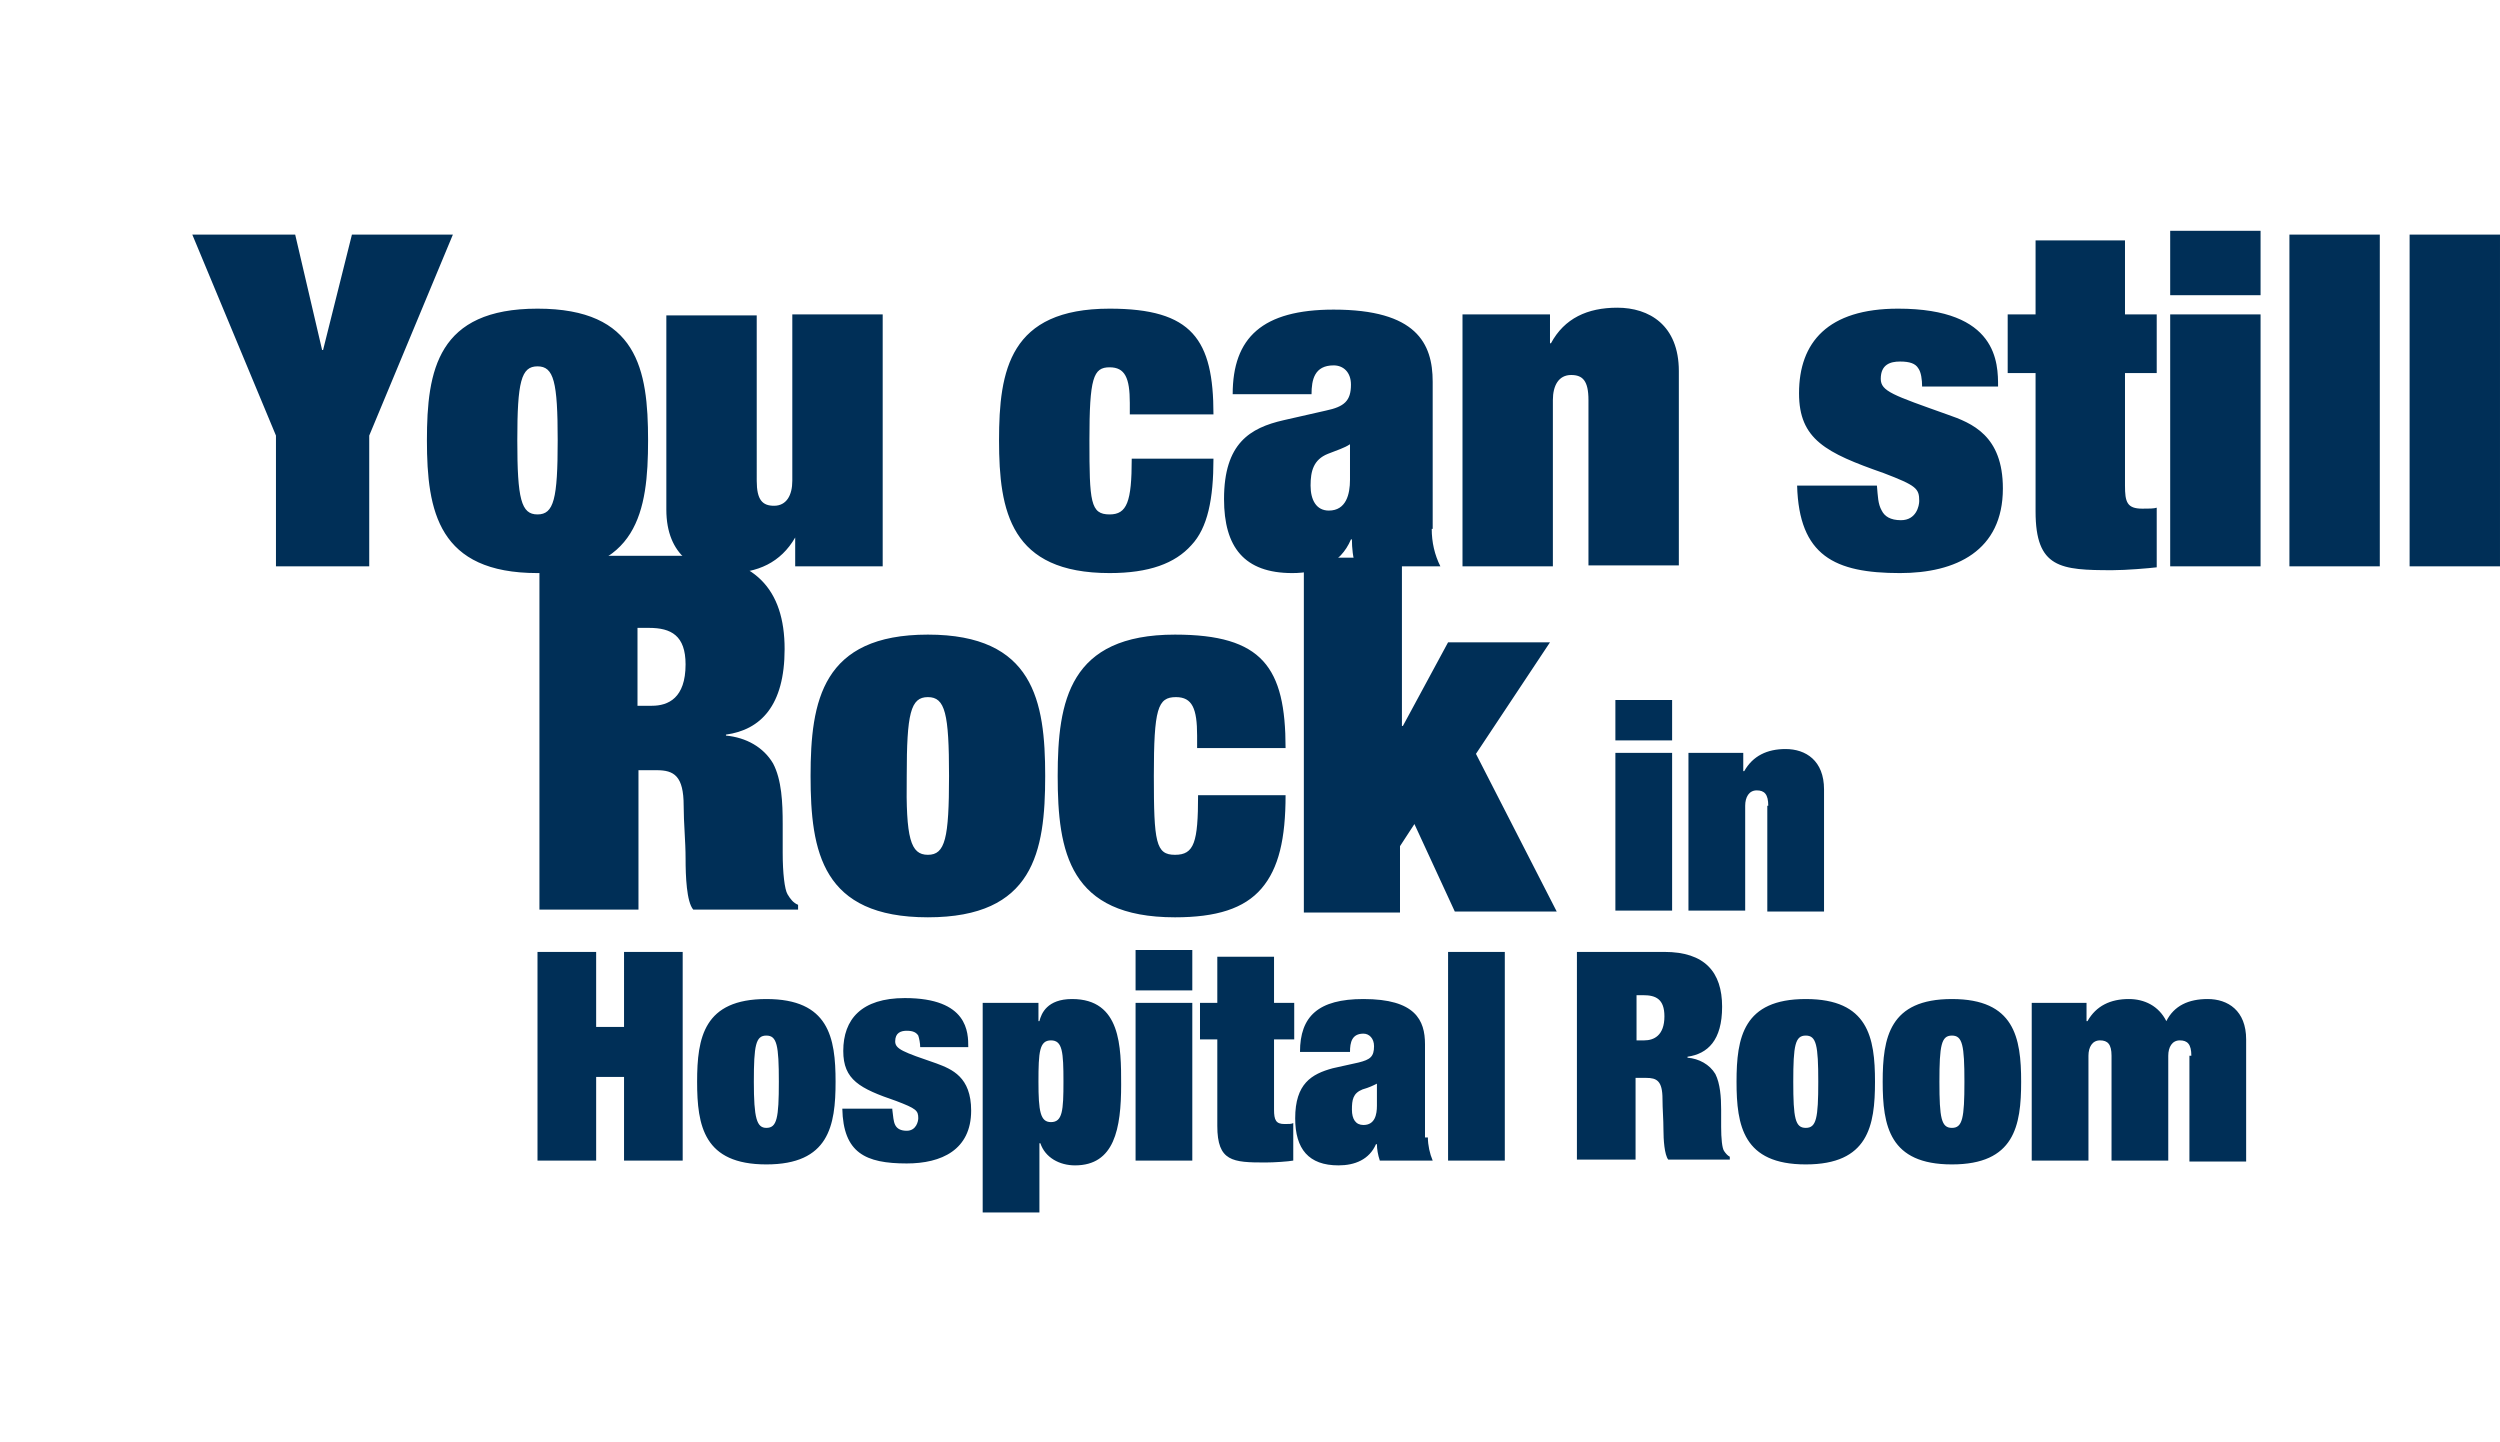 <svg xmlns="http://www.w3.org/2000/svg" width="260" height="150" viewBox="-359 208 260 150"><style>.st0{fill:#002f57}.st1{fill:none}</style><g id="text"><path class="st0" d="M-322.4 232.4h10.5l-8.7 20.9v13.6h-9.7v-13.6l-8.7-20.9h10.7l2.8 12h.1l3-12zm30.8 21.4c0 7.4-1.1 13.8-11.5 13.8-10.3 0-11.5-6.4-11.5-13.8 0-7.3 1.1-13.7 11.5-13.7s11.5 6.3 11.5 13.7zm-11.5 7.7c1.7 0 2.1-1.6 2.1-7.7s-.4-7.7-2.1-7.7c-1.7 0-2.1 1.6-2.1 7.7s.4 7.7 2.1 7.7zm26.8 2.4c-1.5 2.6-3.9 3.7-7 3.7-3.3 0-6.4-1.8-6.4-6.6v-20.2h9.4V258c0 2 .6 2.6 1.8 2.6 1.3 0 1.9-1.1 1.9-2.6v-17.3h9.4v26.2h-9.1v-3zm34.8-14c0-2.6-.5-3.7-2.1-3.7-1.7 0-2.1 1.1-2.1 7.6 0 6.4.1 7.7 2.1 7.7 1.8 0 2.3-1.3 2.3-5.8h8.5c0 4.2-.6 7.2-2.3 9-1.7 1.9-4.4 2.9-8.5 2.9-10.3 0-11.5-6.4-11.5-13.8 0-7.3 1.1-13.7 11.5-13.7 8.6 0 10.8 3.2 10.8 11h-8.7v-1.2zm31.4 13.1c0 1.4.3 2.7.9 3.9h-8.8c-.3-.9-.4-1.9-.4-2.8h-.1c-1.1 2.6-3.5 3.5-6.1 3.5-5 0-7.1-2.7-7.1-7.7 0-5.8 2.7-7.4 6.2-8.2l4.4-1c1.9-.4 2.6-1 2.6-2.7 0-1.3-.8-2-1.8-2-2 0-2.3 1.5-2.3 3h-8.2c0-5.9 3.1-8.8 10.5-8.8 8.6 0 10.3 3.5 10.3 7.5V263zm-8.5-8.8c-.6.4-1.3.6-2.3 1-1.5.6-1.8 1.8-1.8 3.3s.6 2.6 1.9 2.6c1.8 0 2.2-1.7 2.2-3.2v-3.7zm24.8-4.6c0-2-.6-2.6-1.8-2.6-1.3 0-1.9 1.1-1.9 2.6v17.3h-9.4v-26.2h9.1v3h.1c1.4-2.6 3.8-3.7 6.9-3.7 3.3 0 6.4 1.8 6.4 6.6v20.2h-9.4v-17.2zm30 8.9c.1 1.1.1 1.9.5 2.6.3.6.9 1 2 1 1.6 0 1.9-1.5 1.9-2 0-1.3-.3-1.6-3.7-2.9-6-2.1-8.8-3.5-8.8-8.3 0-5.3 3-8.8 10.3-8.8 10.4 0 10.4 5.7 10.4 8.1h-7.9c0-.7-.1-1.5-.4-1.9-.3-.5-.9-.7-1.9-.7-1 0-2 .3-2 1.8 0 1.3 1.3 1.7 6.9 3.7 2.6.9 5.8 2.2 5.8 7.7 0 6.5-4.9 8.8-10.7 8.8-6.8 0-10.5-1.8-10.7-9.1h8.3zm16.4-25.5h9.4v7.7h3.3v6.1h-3.3v11.7c0 1.7.2 2.4 1.8 2.4.7 0 1.2 0 1.5-.1v6.2c-.8.1-3.2.3-4.6.3-5.4 0-8-.2-8-6.1v-14.4h-2.9v-6.1h2.9V233zm14.1-1h9.4v6.7h-9.4V232zm0 8.7h9.4v26.2h-9.4v-26.2zm12.4-8.3h9.4v34.5h-9.4v-34.5zm12.5 0h9.4v34.5h-9.4v-34.5z"/><path class="st0" d="M-303.1 265.8h15.5c7.1 0 10.2 3.5 10.2 9.7 0 5.9-2.5 8.4-6.1 8.9v.1c2.1.2 3.9 1.2 4.9 2.9.9 1.7 1 4.1 1 6.3v3c0 2.1.2 3.8.5 4.3s.6.9 1.1 1.1v.5h-10.9c-.7-.8-.8-3.5-.8-5.3 0-1.8-.2-3.7-.2-5.5 0-3.1-1-3.7-2.8-3.7h-1.9v14.5h-10.3v-36.8zm10.4 15.6h1.5c1.7 0 3.5-.8 3.5-4.3 0-3-1.5-3.8-3.8-3.8h-1.2v8.1zm42.4 7.3c0 7.9-1.2 14.7-12.2 14.7s-12.2-6.8-12.2-14.7c0-7.8 1.2-14.7 12.2-14.7s12.2 6.9 12.2 14.7zm-12.2 8.2c1.8 0 2.2-1.7 2.2-8.2 0-6.5-.4-8.2-2.2-8.2-1.8 0-2.2 1.7-2.2 8.2-.1 6.5.4 8.2 2.2 8.2zm28-12.4c0-2.8-.5-4-2.2-4-1.9 0-2.3 1.2-2.3 8.2 0 6.9.2 8.2 2.2 8.2s2.4-1.3 2.4-6.2h9.1c0 4.5-.7 7.6-2.5 9.7-1.8 2.1-4.7 3-9 3-11 0-12.2-6.8-12.2-14.7 0-7.8 1.2-14.7 12.2-14.7 9.1 0 11.5 3.4 11.5 11.8h-9.2v-1.3zm26.1-9.7h10.6l-7.7 11.6 8.4 16.4h-10.6l-4.2-9.1-1.5 2.3v6.9h-10V266h10.2v17.5h.1l4.7-8.7zm17.4 6h5.9v4.2h-5.9v-4.2zm0 5.5h5.9v16.4h-5.9v-16.4zm15.9 5.5c0-1.2-.4-1.6-1.2-1.6-.8 0-1.2.7-1.2 1.6v10.9h-5.9v-16.4h5.7v1.9h.1c.9-1.6 2.4-2.3 4.3-2.3 2.1 0 4 1.2 4 4.2v12.7h-5.9v-11zm-119 15.2h6.1v21.7h-6.1V320h-2.9v8.7h-6.1V307h6.1v7.8h2.9V307zm22 13.5c0 4.6-.7 8.6-7.2 8.6s-7.2-4-7.2-8.6.7-8.6 7.2-8.6 7.2 4 7.2 8.6zm-7.2 4.8c1.1 0 1.3-1 1.3-4.8s-.2-4.8-1.3-4.8-1.3 1-1.3 4.8.3 4.8 1.3 4.8zm13.1-1.9c.1.7.1 1.2.3 1.6.2.4.6.6 1.2.6 1 0 1.2-1 1.2-1.3 0-.8-.2-1-2.3-1.8-3.8-1.3-5.5-2.2-5.5-5.2 0-3.3 1.9-5.5 6.4-5.5 6.6 0 6.6 3.6 6.6 5.1h-5c0-.4-.1-.9-.2-1.2-.2-.3-.5-.5-1.2-.5-.6 0-1.2.2-1.2 1.1 0 .8.8 1.1 4.3 2.3 1.6.6 3.6 1.4 3.6 4.9 0 4.1-3.1 5.5-6.7 5.5-4.3 0-6.6-1.1-6.7-5.7h5.2zm9.4-11.1h5.8v1.9h.1c.2-.8.8-2.3 3.4-2.3 5.1 0 5.1 5 5.1 8.9 0 4.6-.7 8.4-4.8 8.4-1.6 0-3.1-.8-3.6-2.3h-.1v7.2h-5.9v-21.8zm7.1 3.9c-1.2 0-1.3 1.2-1.3 4.3 0 3.1.2 4.2 1.3 4.2 1.2 0 1.3-1.2 1.3-4.2 0-3.1-.1-4.3-1.3-4.3zm8.8-9.4h5.9v4.2h-5.9v-4.2zm0 5.5h5.9v16.4h-5.9v-16.4zm8.5-4.8h5.9v4.8h2.1v3.8h-2.1v7.3c0 1.1.2 1.5 1.1 1.5.5 0 .7 0 .9-.1v3.9c-.5.1-2 .2-2.9.2-3.4 0-5-.1-5-3.8v-9h-1.8v-3.8h1.8v-4.8zm21.9 18.8c0 .8.2 1.7.5 2.4h-5.5c-.2-.6-.3-1.2-.3-1.7h-.1c-.7 1.6-2.2 2.2-3.9 2.2-3.1 0-4.5-1.7-4.5-4.9 0-3.6 1.7-4.6 3.9-5.2l2.7-.6c1.2-.3 1.6-.6 1.6-1.7 0-.8-.5-1.3-1.1-1.3-1.2 0-1.4.9-1.4 1.9h-5.2c0-3.7 1.9-5.5 6.6-5.5 5.4 0 6.4 2.2 6.4 4.7v9.7zm-5.3-5.6c-.4.2-.8.4-1.5.6-1 .4-1.1 1.1-1.1 2.1s.4 1.6 1.2 1.6c1.2 0 1.4-1.1 1.4-2v-2.3zm7.4-13.7h5.9v21.7h-5.9V307zm13.4 0h9.1c4.2 0 6 2.1 6 5.7 0 3.5-1.5 4.9-3.6 5.2v.1c1.2.1 2.3.7 2.9 1.7.5 1 .6 2.4.6 3.7v1.8c0 1.2.1 2.2.3 2.5.2.3.4.5.6.6v.3h-6.4c-.4-.5-.5-2.1-.5-3.1 0-1.1-.1-2.2-.1-3.2 0-1.9-.6-2.2-1.7-2.2h-1.1v8.5h-6.1V307zm6.1 9.2h.9c1 0 2.1-.5 2.1-2.5 0-1.8-.9-2.2-2.2-2.2h-.7v4.7zm24.9 4.3c0 4.6-.7 8.6-7.2 8.6s-7.2-4-7.2-8.6.7-8.6 7.2-8.6 7.2 4 7.2 8.6zm-7.2 4.8c1.1 0 1.3-1 1.3-4.8s-.2-4.8-1.3-4.8-1.3 1-1.3 4.8.2 4.8 1.3 4.8zm22.4-4.8c0 4.6-.7 8.6-7.2 8.6s-7.2-4-7.2-8.6.7-8.6 7.2-8.6 7.2 4 7.2 8.6zm-7.2 4.8c1.1 0 1.3-1 1.3-4.8s-.2-4.8-1.3-4.8-1.3 1-1.3 4.8.2 4.8 1.3 4.8zm24.9-7.5c0-1.2-.4-1.6-1.2-1.6-.8 0-1.2.7-1.2 1.6v10.9h-5.9v-10.9c0-1.2-.4-1.6-1.2-1.6-.8 0-1.2.7-1.2 1.6v10.9h-5.9v-16.4h5.7v1.9h.1c.9-1.6 2.4-2.3 4.3-2.3 1.6 0 3.1.7 3.9 2.3.8-1.6 2.3-2.3 4.3-2.3 2.1 0 4 1.2 4 4.2v12.7h-5.9v-11z"/><path class="st1" d="M-359 208h260v150h-260z"/></g></svg>